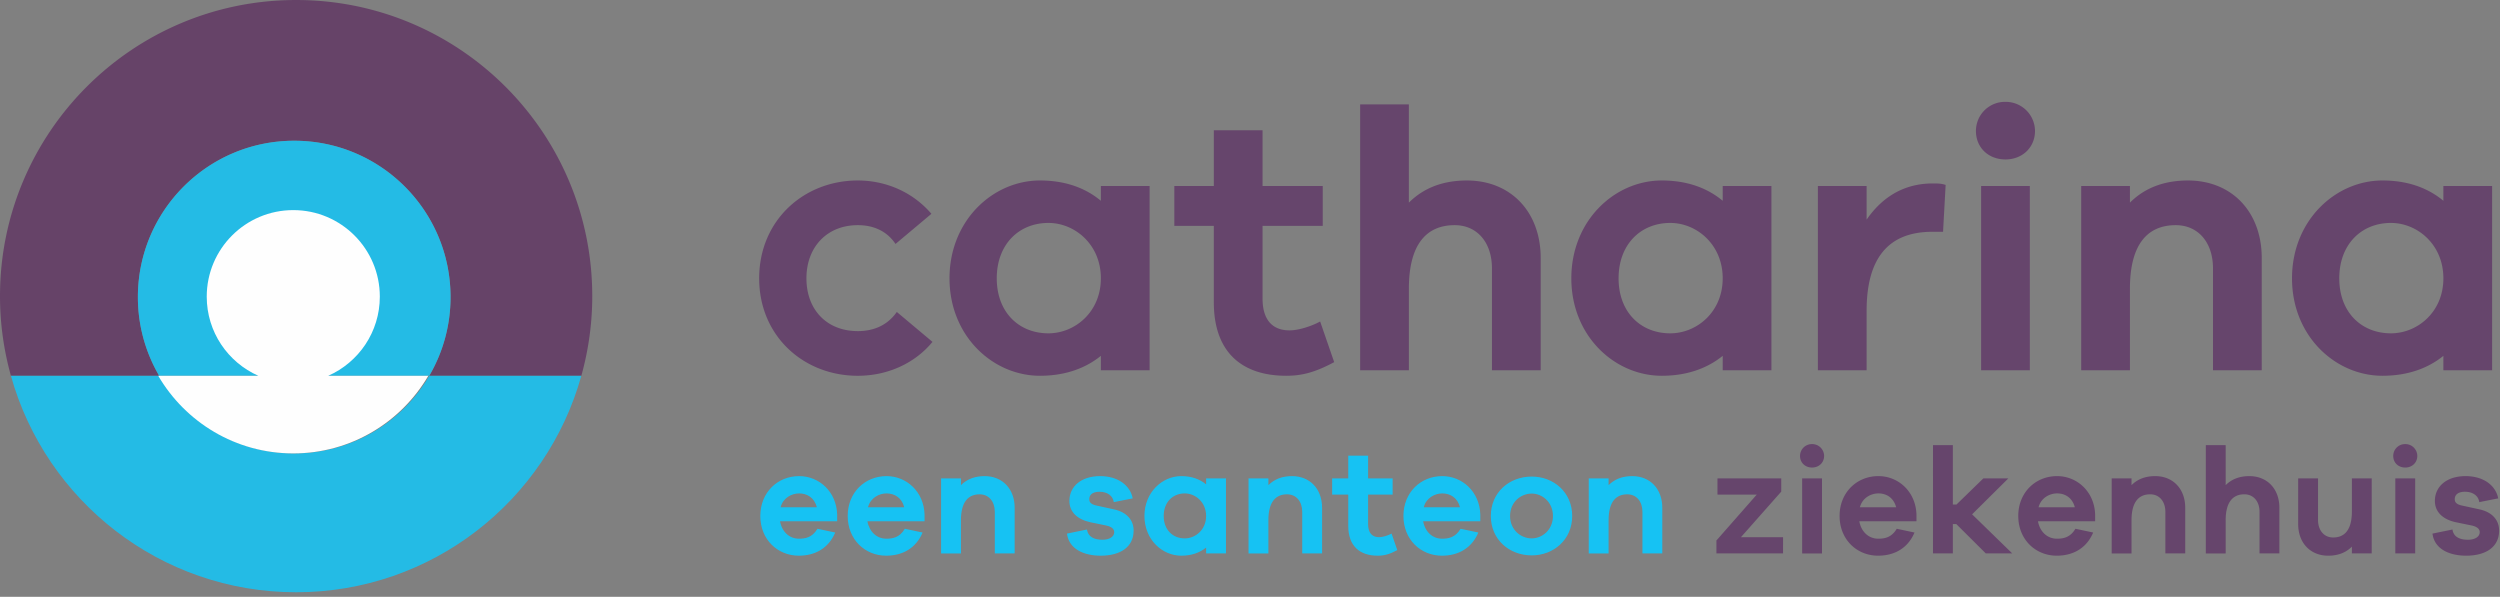 <?xml version="1.0" encoding="UTF-8"?>
<svg xmlns="http://www.w3.org/2000/svg" width="310" height="74" viewBox="0 0 310 74">
  <rect x="0" y="0" width="310" height="74" fill="#808080" stroke="none"/>
  <g fill="none" fill-rule="evenodd">
    <path fill="#16C2F3" d="M96.797 62.9h4.496c-.318-1.195-1.213-1.717-2.201-1.717-.934 0-1.997.56-2.295 1.716zm7.013 1.734h-7.087c.242 1.343 1.193 2.163 2.33 2.163.728 0 1.642-.093 2.314-1.23l2.2.466c-.82 1.94-2.48 2.872-4.513 2.872-2.63 0-4.775-1.996-4.775-4.924 0-2.929 2.145-4.943 4.813-4.943 2.48 0 4.624 1.922 4.718 4.756v.84zm3.822-1.735h4.496c-.317-1.194-1.212-1.716-2.2-1.716-.934 0-1.997.56-2.296 1.716zm7.014 1.735h-7.088c.243 1.343 1.194 2.163 2.332 2.163.726 0 1.641-.093 2.312-1.23l2.201.466c-.82 1.94-2.48 2.872-4.513 2.872-2.63 0-4.775-1.996-4.775-4.924 0-2.929 2.145-4.943 4.812-4.943 2.48 0 4.625 1.922 4.719 4.756v.84zm11.171-1.679v5.67h-2.462v-5.147c0-1.306-.746-2.183-1.884-2.183-1.399 0-2.313.934-2.313 3.208v4.123h-2.462v-9.308h2.462v.84c.728-.728 1.696-1.12 2.929-1.12 2.238 0 3.73 1.604 3.73 3.917m8.97 2.704c.13.952.95 1.269 1.921 1.269.914 0 1.455-.41 1.455-.933 0-.336-.225-.67-1.026-.84l-1.902-.39c-1.68-.356-2.632-1.307-2.632-2.649 0-1.79 1.455-3.078 3.807-3.078 2.2 0 3.729 1.137 4.047 2.76l-2.35.466c-.093-.745-.747-1.286-1.772-1.286-.988 0-1.268.485-1.268.914 0 .298.112.616.838.783l2.22.485c1.642.354 2.444 1.38 2.444 2.63 0 2.052-1.66 3.115-4.085 3.115-2.052 0-3.937-.801-4.178-2.74l2.48-.506zm14.771-1.678c0-1.716-1.325-2.798-2.65-2.798-1.49 0-2.61 1.082-2.61 2.798s1.12 2.78 2.61 2.78c1.325 0 2.65-1.064 2.65-2.78zm2.461 4.644h-2.46v-.727c-.784.634-1.81 1.007-3.079 1.007-2.37 0-4.57-1.996-4.57-4.924 0-2.929 2.2-4.943 4.57-4.943 1.268 0 2.295.373 3.078 1.026v-.746h2.461v9.307zm11.919-5.67v5.67h-2.462v-5.147c0-1.306-.746-2.183-1.885-2.183-1.398 0-2.312.934-2.312 3.208v4.123h-2.462v-9.308h2.462v.84c.728-.728 1.696-1.12 2.928-1.12 2.238 0 3.73 1.604 3.73 3.917m9.325 5.26c-.97.523-1.641.69-2.425.69-2.2 0-3.655-1.157-3.655-3.712v-3.86h-1.996v-2.015h1.996v-2.817h2.461v2.817h3.04v2.014h-3.04v3.675c0 1.118.541 1.604 1.362 1.604.428 0 1.063-.187 1.548-.447l.71 2.052zm3.282-5.316h4.495c-.317-1.194-1.212-1.716-2.201-1.716-.933 0-1.996.56-2.294 1.716zm7.013 1.735h-7.088c.242 1.343 1.194 2.163 2.331 2.163.728 0 1.642-.093 2.314-1.23l2.2.466c-.82 1.94-2.48 2.872-4.514 2.872-2.63 0-4.774-1.996-4.774-4.924 0-2.929 2.145-4.943 4.812-4.943 2.48 0 4.626 1.922 4.72 4.756v.84zm9.007-.653c0-1.735-1.342-2.779-2.63-2.779-1.344 0-2.686 1.044-2.686 2.779 0 1.734 1.342 2.78 2.687 2.78 1.287 0 2.63-1.046 2.63-2.78m2.387 0c0 2.928-2.294 4.887-5.017 4.887-2.78 0-5.074-1.959-5.074-4.887 0-2.929 2.294-4.887 5.074-4.887 2.723 0 5.017 1.958 5.017 4.887m11.171-1.026v5.67h-2.461v-5.147c0-1.306-.747-2.183-1.884-2.183-1.4 0-2.314.934-2.314 3.208v4.123h-2.461v-9.308h2.461v.84c.728-.728 1.697-1.12 2.93-1.12 2.237 0 3.73 1.604 3.73 3.917"></path>
    <path fill="#66456C" d="M221.099 68.625h-8.264v-1.603l5-5.689h-4.868v-2.015h7.908v1.642l-4.998 5.651h5.222zm2.367.001h2.462v-9.308h-2.462v9.308zm2.723-12.087c0 .82-.634 1.436-1.492 1.436-.876 0-1.492-.616-1.492-1.436 0-.784.616-1.474 1.492-1.474.858 0 1.492.69 1.492 1.474zm4.439 6.36h4.495c-.317-1.194-1.212-1.716-2.2-1.716-.933 0-1.997.56-2.295 1.716zm7.013 1.735h-7.087c.242 1.343 1.193 2.163 2.331 2.163.727 0 1.641-.093 2.313-1.23l2.201.466c-.82 1.94-2.48 2.872-4.514 2.872-2.63 0-4.775-1.996-4.775-4.924 0-2.929 2.145-4.943 4.812-4.943 2.48 0 4.625 1.922 4.72 4.756v.84zm8.598 3.991l-3.656-3.637h-.429v3.637h-2.462V55.196h2.462v7.367h.447l3.339-3.245h3.096l-4.494 4.458 4.979 4.849zm6.545-5.725h4.495c-.317-1.195-1.212-1.717-2.2-1.717-.933 0-1.997.56-2.295 1.716zm7.013 1.734h-7.088c.243 1.343 1.194 2.163 2.332 2.163.727 0 1.641-.093 2.313-1.23l2.201.466c-.82 1.94-2.48 2.872-4.514 2.872-2.63 0-4.775-1.996-4.775-4.924 0-2.929 2.145-4.943 4.812-4.943 2.48 0 4.625 1.922 4.72 4.756v.84zm11.172-1.679v5.67h-2.462v-5.147c0-1.306-.747-2.183-1.884-2.183-1.399 0-2.313.934-2.313 3.208v4.123h-2.462v-9.308h2.462v.84c.728-.728 1.697-1.12 2.928-1.12 2.239 0 3.73 1.604 3.73 3.917m11.675 0v5.67h-2.461v-5.147c0-1.306-.747-2.183-1.885-2.183-1.398 0-2.313.934-2.313 3.208v4.123h-2.461v-13.43h2.461v4.961c.728-.727 1.698-1.119 2.93-1.119 2.237 0 3.73 1.604 3.73 3.917m11.45 5.67h-2.461v-.839c-.728.728-1.698 1.12-2.93 1.12-2.238 0-3.729-1.605-3.729-3.918v-5.67h2.461v5.148c0 1.305.747 2.182 1.885 2.182 1.398 0 2.313-.933 2.313-3.208v-4.122h2.461v9.307zm2.927 0h2.462v-9.307h-2.462v9.308zm2.723-12.086c0 .82-.634 1.436-1.491 1.436-.878 0-1.493-.616-1.493-1.436 0-.784.615-1.474 1.493-1.474.857 0 1.491.69 1.491 1.474zm4.365 9.12c.13.952.95 1.269 1.92 1.269.915 0 1.455-.41 1.455-.933 0-.336-.224-.67-1.026-.84l-1.902-.39c-1.679-.356-2.63-1.307-2.63-2.649 0-1.79 1.454-3.078 3.805-3.078 2.201 0 3.73 1.137 4.048 2.76l-2.35.466c-.093-.745-.747-1.286-1.772-1.286-.99 0-1.268.485-1.268.914 0 .298.111.616.839.783l2.22.485c1.64.354 2.443 1.38 2.443 2.63 0 2.052-1.66 3.115-4.085 3.115-2.052 0-3.937-.801-4.178-2.74l2.48-.506zm-167.6-31.148c0-4.211-3.251-6.867-6.503-6.867-3.66 0-6.408 2.656-6.408 6.867 0 4.212 2.749 6.822 6.408 6.822 3.252 0 6.502-2.61 6.502-6.822zm6.043 11.4h-6.044v-1.785c-1.922 1.555-4.44 2.47-7.553 2.47-5.814 0-11.216-4.896-11.216-12.085 0-7.188 5.402-12.131 11.216-12.131 3.112 0 5.63.915 7.553 2.518v-1.832h6.044v22.845zm22.887-1.007c-2.381 1.282-4.03 1.692-5.952 1.692-5.401 0-8.973-2.837-8.973-9.11v-9.475h-4.899v-4.944h4.9v-6.913h6.042v6.913h7.463v4.944h-7.463v9.019c0 2.745 1.328 3.937 3.34 3.937 1.054 0 2.612-.459 3.802-1.1l1.74 5.037zm25.607-12.91V45.91h-6.044V33.276c0-3.204-1.831-5.356-4.624-5.356-3.433 0-5.677 2.288-5.677 7.873v10.118h-6.042V12.949h6.042v12.177c1.785-1.784 4.167-2.746 7.188-2.746 5.494 0 9.157 3.937 9.157 9.613m22.569 2.518c0-4.211-3.25-6.867-6.501-6.867-3.662 0-6.41 2.656-6.41 6.867 0 4.212 2.748 6.822 6.41 6.822 3.25 0 6.5-2.61 6.5-6.822zm6.042 11.4h-6.042v-1.785c-1.923 1.555-4.441 2.47-7.554 2.47-5.814 0-11.216-4.896-11.216-12.085 0-7.188 5.402-12.131 11.216-12.131 3.113 0 5.631.915 7.554 2.518v-1.832h6.042v22.845zm21.601-22.982l-.32 5.814h-1.328c-5.585 0-8.15 3.433-8.15 9.797v7.37h-6.041V23.067h6.042v4.167c1.832-2.656 4.486-4.487 8.194-4.487.596 0 1.054 0 1.603.183m4.4 22.982h6.042V23.067h-6.042V45.91zm6.683-29.666c0 2.015-1.556 3.525-3.662 3.525-2.152 0-3.663-1.51-3.663-3.525a3.606 3.606 0 013.663-3.617 3.634 3.634 0 013.662 3.617zm28.114 15.748v13.918h-6.043V33.276c0-3.204-1.832-5.356-4.623-5.356-3.434 0-5.677 2.288-5.677 7.873v10.118h-6.043V23.066h6.043v2.06c1.784-1.784 4.165-2.746 7.187-2.746 5.493 0 9.156 3.937 9.156 9.613m22.524 2.518c0-4.211-3.25-6.867-6.502-6.867-3.661 0-6.408 2.656-6.408 6.867 0 4.212 2.747 6.822 6.408 6.822 3.251 0 6.502-2.61 6.502-6.822zm6.044 11.4h-6.044v-1.785c-1.922 1.555-4.441 2.47-7.553 2.47-5.814 0-11.217-4.896-11.217-12.085 0-7.188 5.403-12.131 11.217-12.131 3.112 0 5.63.915 7.553 2.518v-1.832h6.044v22.845zm-202.661-4.853c-3.8 0-6.364-2.61-6.364-6.546 0-3.891 2.563-6.592 6.364-6.592 1.934 0 3.597.709 4.68 2.33l4.453-3.737c-2.215-2.598-5.514-4.133-9.133-4.133-6.684 0-12.225 4.943-12.225 12.132 0 7.187 5.54 12.085 12.225 12.085 3.717 0 7.09-1.557 9.267-4.204l-4.424-3.71c-1.172 1.664-2.868 2.375-4.843 2.375"></path>
    <path fill="#664368" d="M17.098 36.837c0-10.706 8.68-19.385 19.385-19.385 10.706 0 19.384 8.679 19.384 19.385 0 3.561-.964 6.895-2.64 9.764h18.857a36.706 36.706 0 001.356-9.88C73.44 16.441 57 .001 36.72.001 16.44 0 0 16.44 0 36.72c0 3.424.478 6.734 1.355 9.88H19.74a19.292 19.292 0 01-2.64-9.764"></path>
    <path fill="#24BBE5" d="M55.868 36.837c0-10.706-8.68-19.385-19.385-19.385-10.705 0-19.385 8.679-19.385 19.385 0 3.561.965 6.895 2.64 9.764h33.489a19.288 19.288 0 002.64-9.764"></path>
    <path fill="#24BBE5" d="M53.227 46.6c-3.362 5.754-9.6 9.623-16.744 9.623s-13.382-3.87-16.745-9.623H1.355C5.671 62.08 19.864 73.44 36.72 73.44S67.77 62.08 72.084 46.6H53.227z"></path>
    <path fill="#FEFEFE" d="M40.695 46.6c3.77-1.664 6.403-5.43 6.403-9.816 0-5.927-4.805-10.731-10.732-10.731-5.926 0-10.731 4.804-10.731 10.73 0 4.387 2.633 8.153 6.403 9.817H19.622c3.362 5.754 9.6 9.623 16.745 9.623 7.144 0 13.381-3.87 16.743-9.623H40.695z"></path>
  </g>
</svg>
